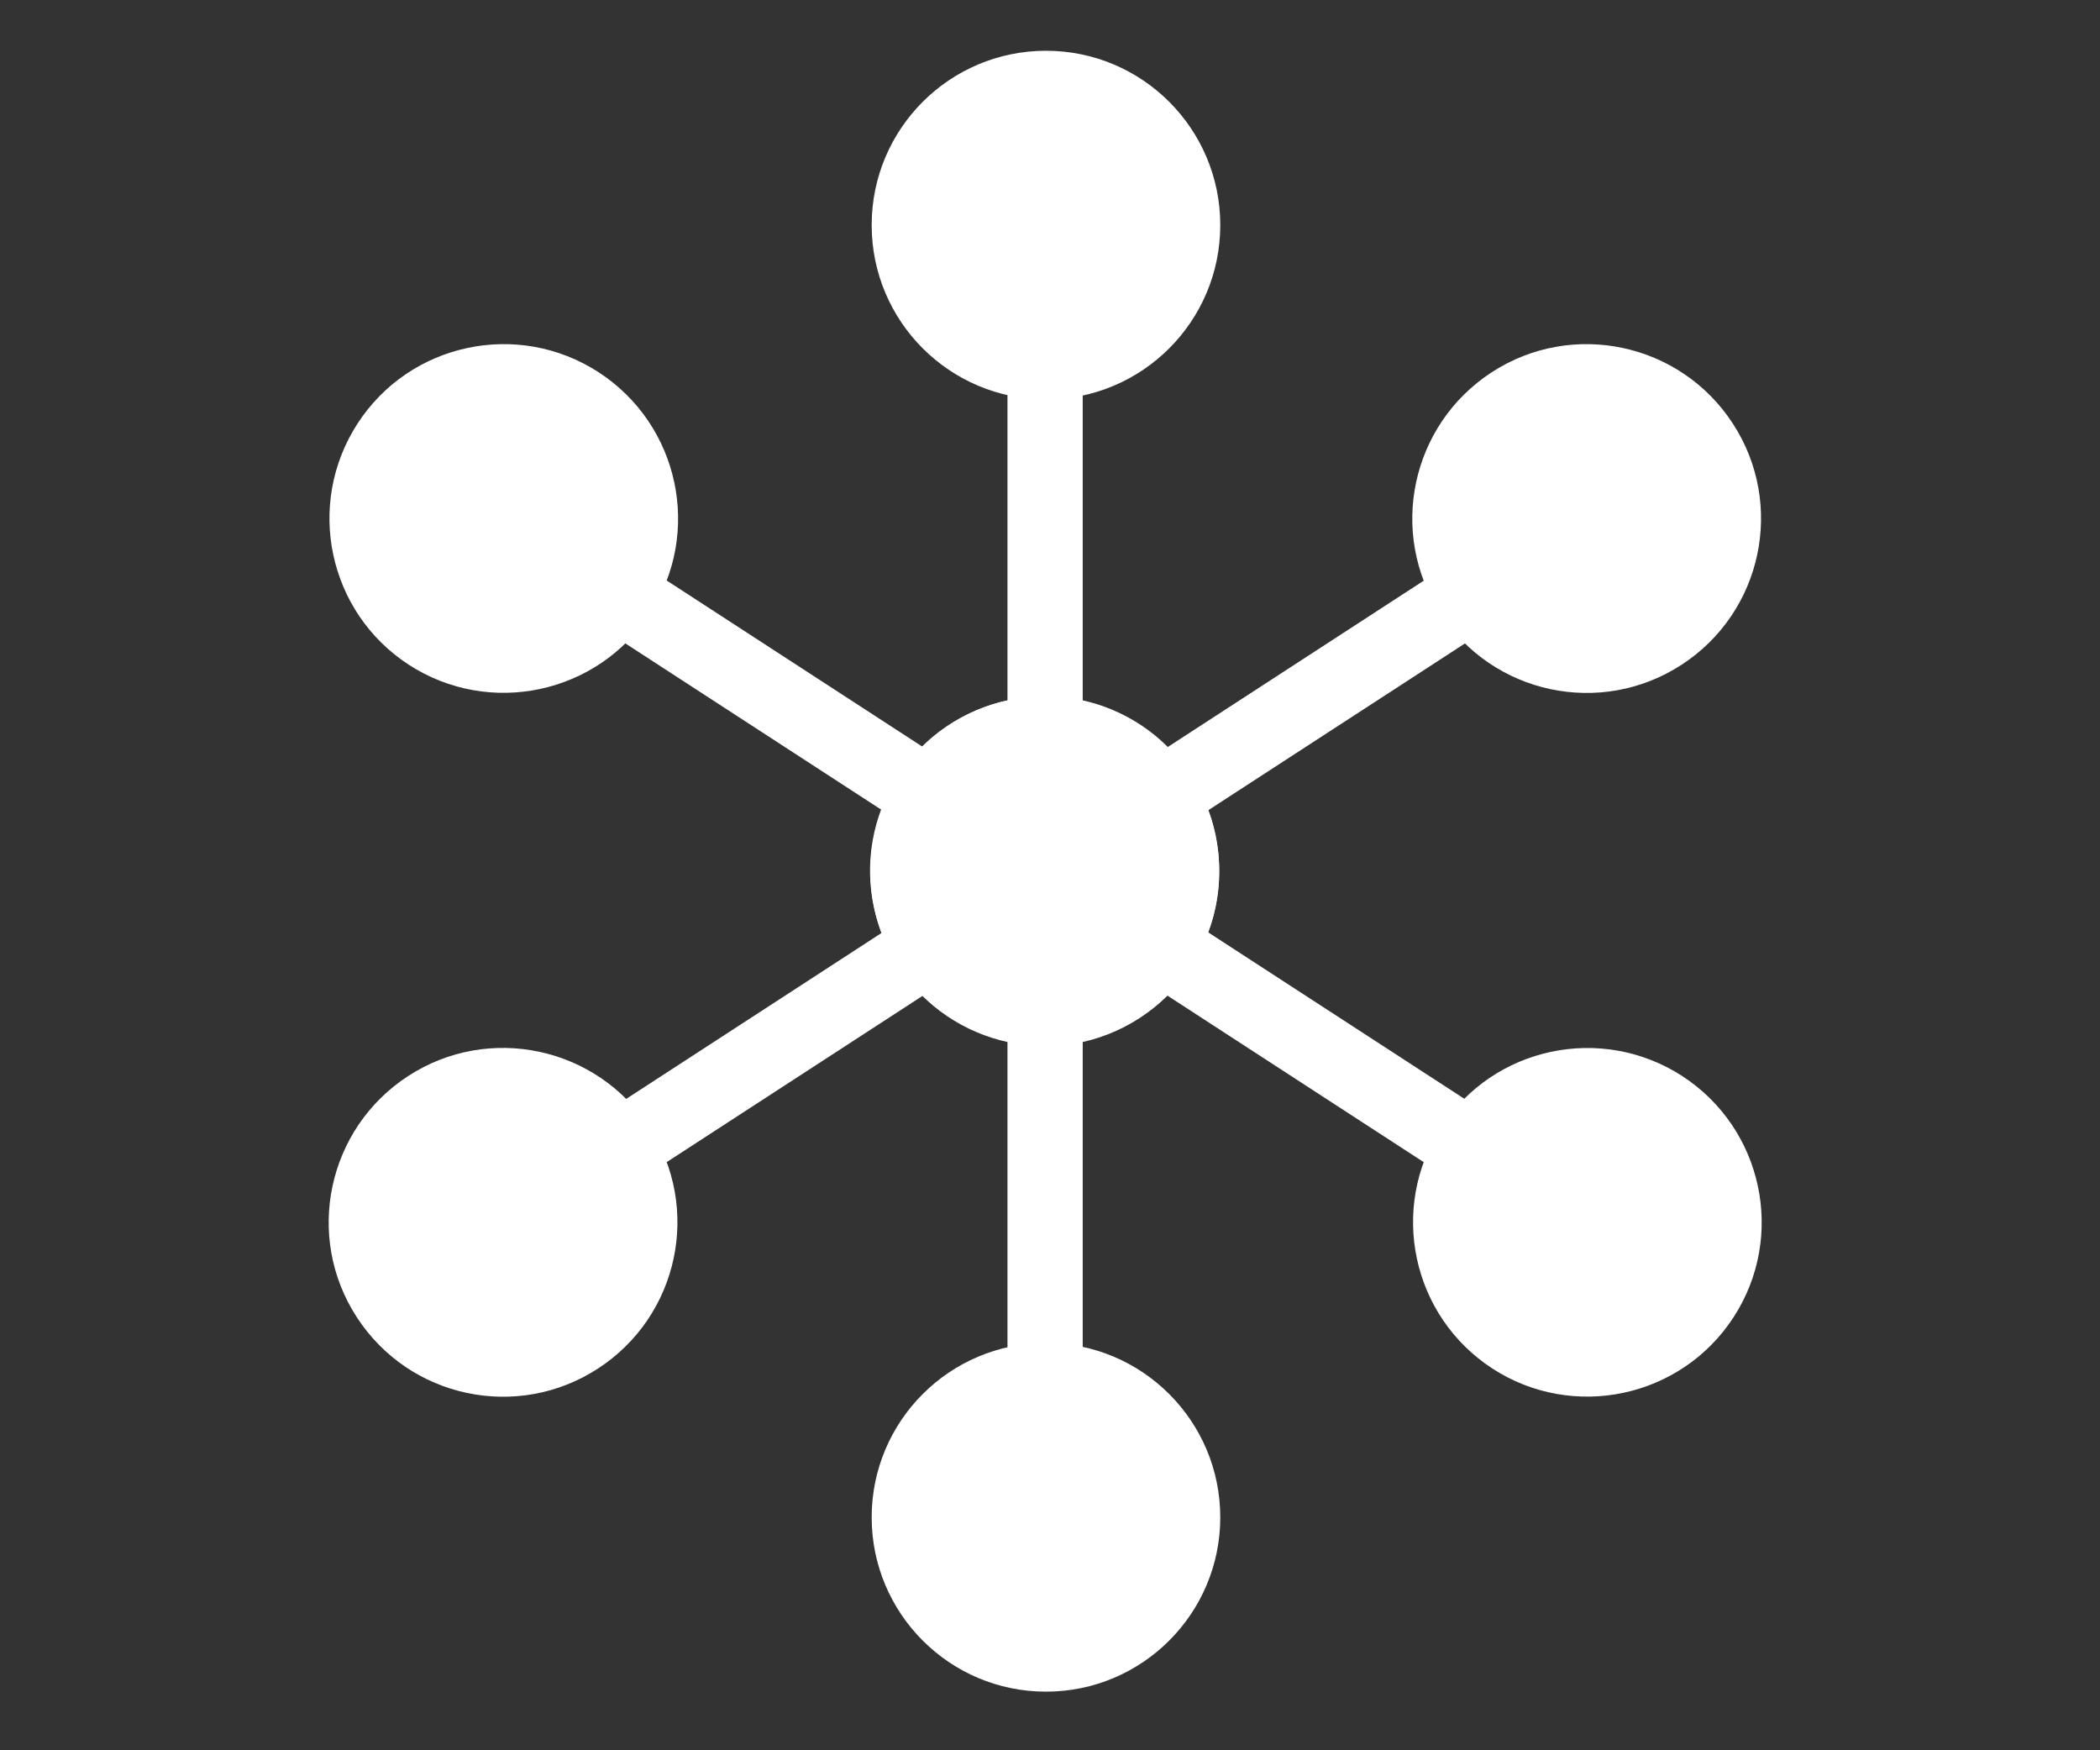 <svg xmlns="http://www.w3.org/2000/svg" id="Ebene_1" data-name="Ebene 1" viewBox="0 0 120 100"><rect x="0" y="0" width="120" height="100" fill="#333333" stroke="none"/><defs><style> .cls-1 { fill: #fff; } </style></defs><g><path class="cls-1" d="m69.67,49.74c0,5.5-4.46,9.96-9.96,9.96s-9.96-4.46-9.96-9.96,4.46-9.96,9.96-9.96,9.96,4.46,9.96,9.96"></path><path class="cls-1" d="m69.73,12.86c0,5.5-4.46,9.96-9.96,9.96s-9.96-4.46-9.96-9.96,4.46-9.96,9.96-9.96,9.96,4.46,9.96,9.96"></path><path class="cls-1" d="m69.73,86.69c0,5.5-4.46,9.96-9.96,9.96s-9.96-4.46-9.96-9.96,4.46-9.96,9.96-9.96,9.96,4.46,9.96,9.96"></path></g><rect class="cls-1" x="57.57" y="12.82" width="4.3" height="73.83"></rect><g><path class="cls-1" d="m65.1,41.4c4.61,3,5.93,9.16,2.93,13.78-3,4.62-9.17,5.92-13.78,2.93-4.61-3-5.92-9.16-2.93-13.78,2.99-4.61,9.16-5.92,13.78-2.93"></path><path class="cls-1" d="m34.21,21.27c4.61,3,5.93,9.16,2.93,13.78-3,4.61-9.17,5.92-13.78,2.93-4.61-3-5.92-9.16-2.93-13.78,2.99-4.61,9.16-5.93,13.78-2.93"></path><path class="cls-1" d="m96.13,61.48c4.61,3,5.93,9.16,2.93,13.78-3,4.61-9.17,5.92-13.78,2.93-4.61-3-5.92-9.16-2.93-13.78,2.99-4.61,9.16-5.92,13.78-2.93"></path></g><rect class="cls-1" x="57.53" y="12.84" width="4.3" height="73.83" transform="translate(-14.56 72.69) rotate(-56.99)"></rect><g><path class="cls-1" d="m54.28,41.45c4.61-3,10.78-1.68,13.78,2.93,3,4.61,1.69,10.78-2.93,13.78-4.61,3-10.78,1.68-13.78-2.93-3-4.61-1.68-10.78,2.93-13.78"></path><path class="cls-1" d="m23.32,61.48c4.61-3,10.78-1.68,13.78,2.93,3,4.61,1.69,10.78-2.93,13.78-4.61,3-10.78,1.69-13.78-2.93-3-4.61-1.68-10.78,2.93-13.78"></path><path class="cls-1" d="m85.24,21.27c4.61-3,10.78-1.68,13.78,2.93,3,4.61,1.69,10.78-2.93,13.78-4.61,3-10.78,1.69-13.78-2.93-3-4.61-1.68-10.78,2.93-13.78"></path></g><rect class="cls-1" x="22.79" y="47.65" width="73.83" height="4.29" transform="translate(-17.49 40.57) rotate(-33.01)"></rect></svg>